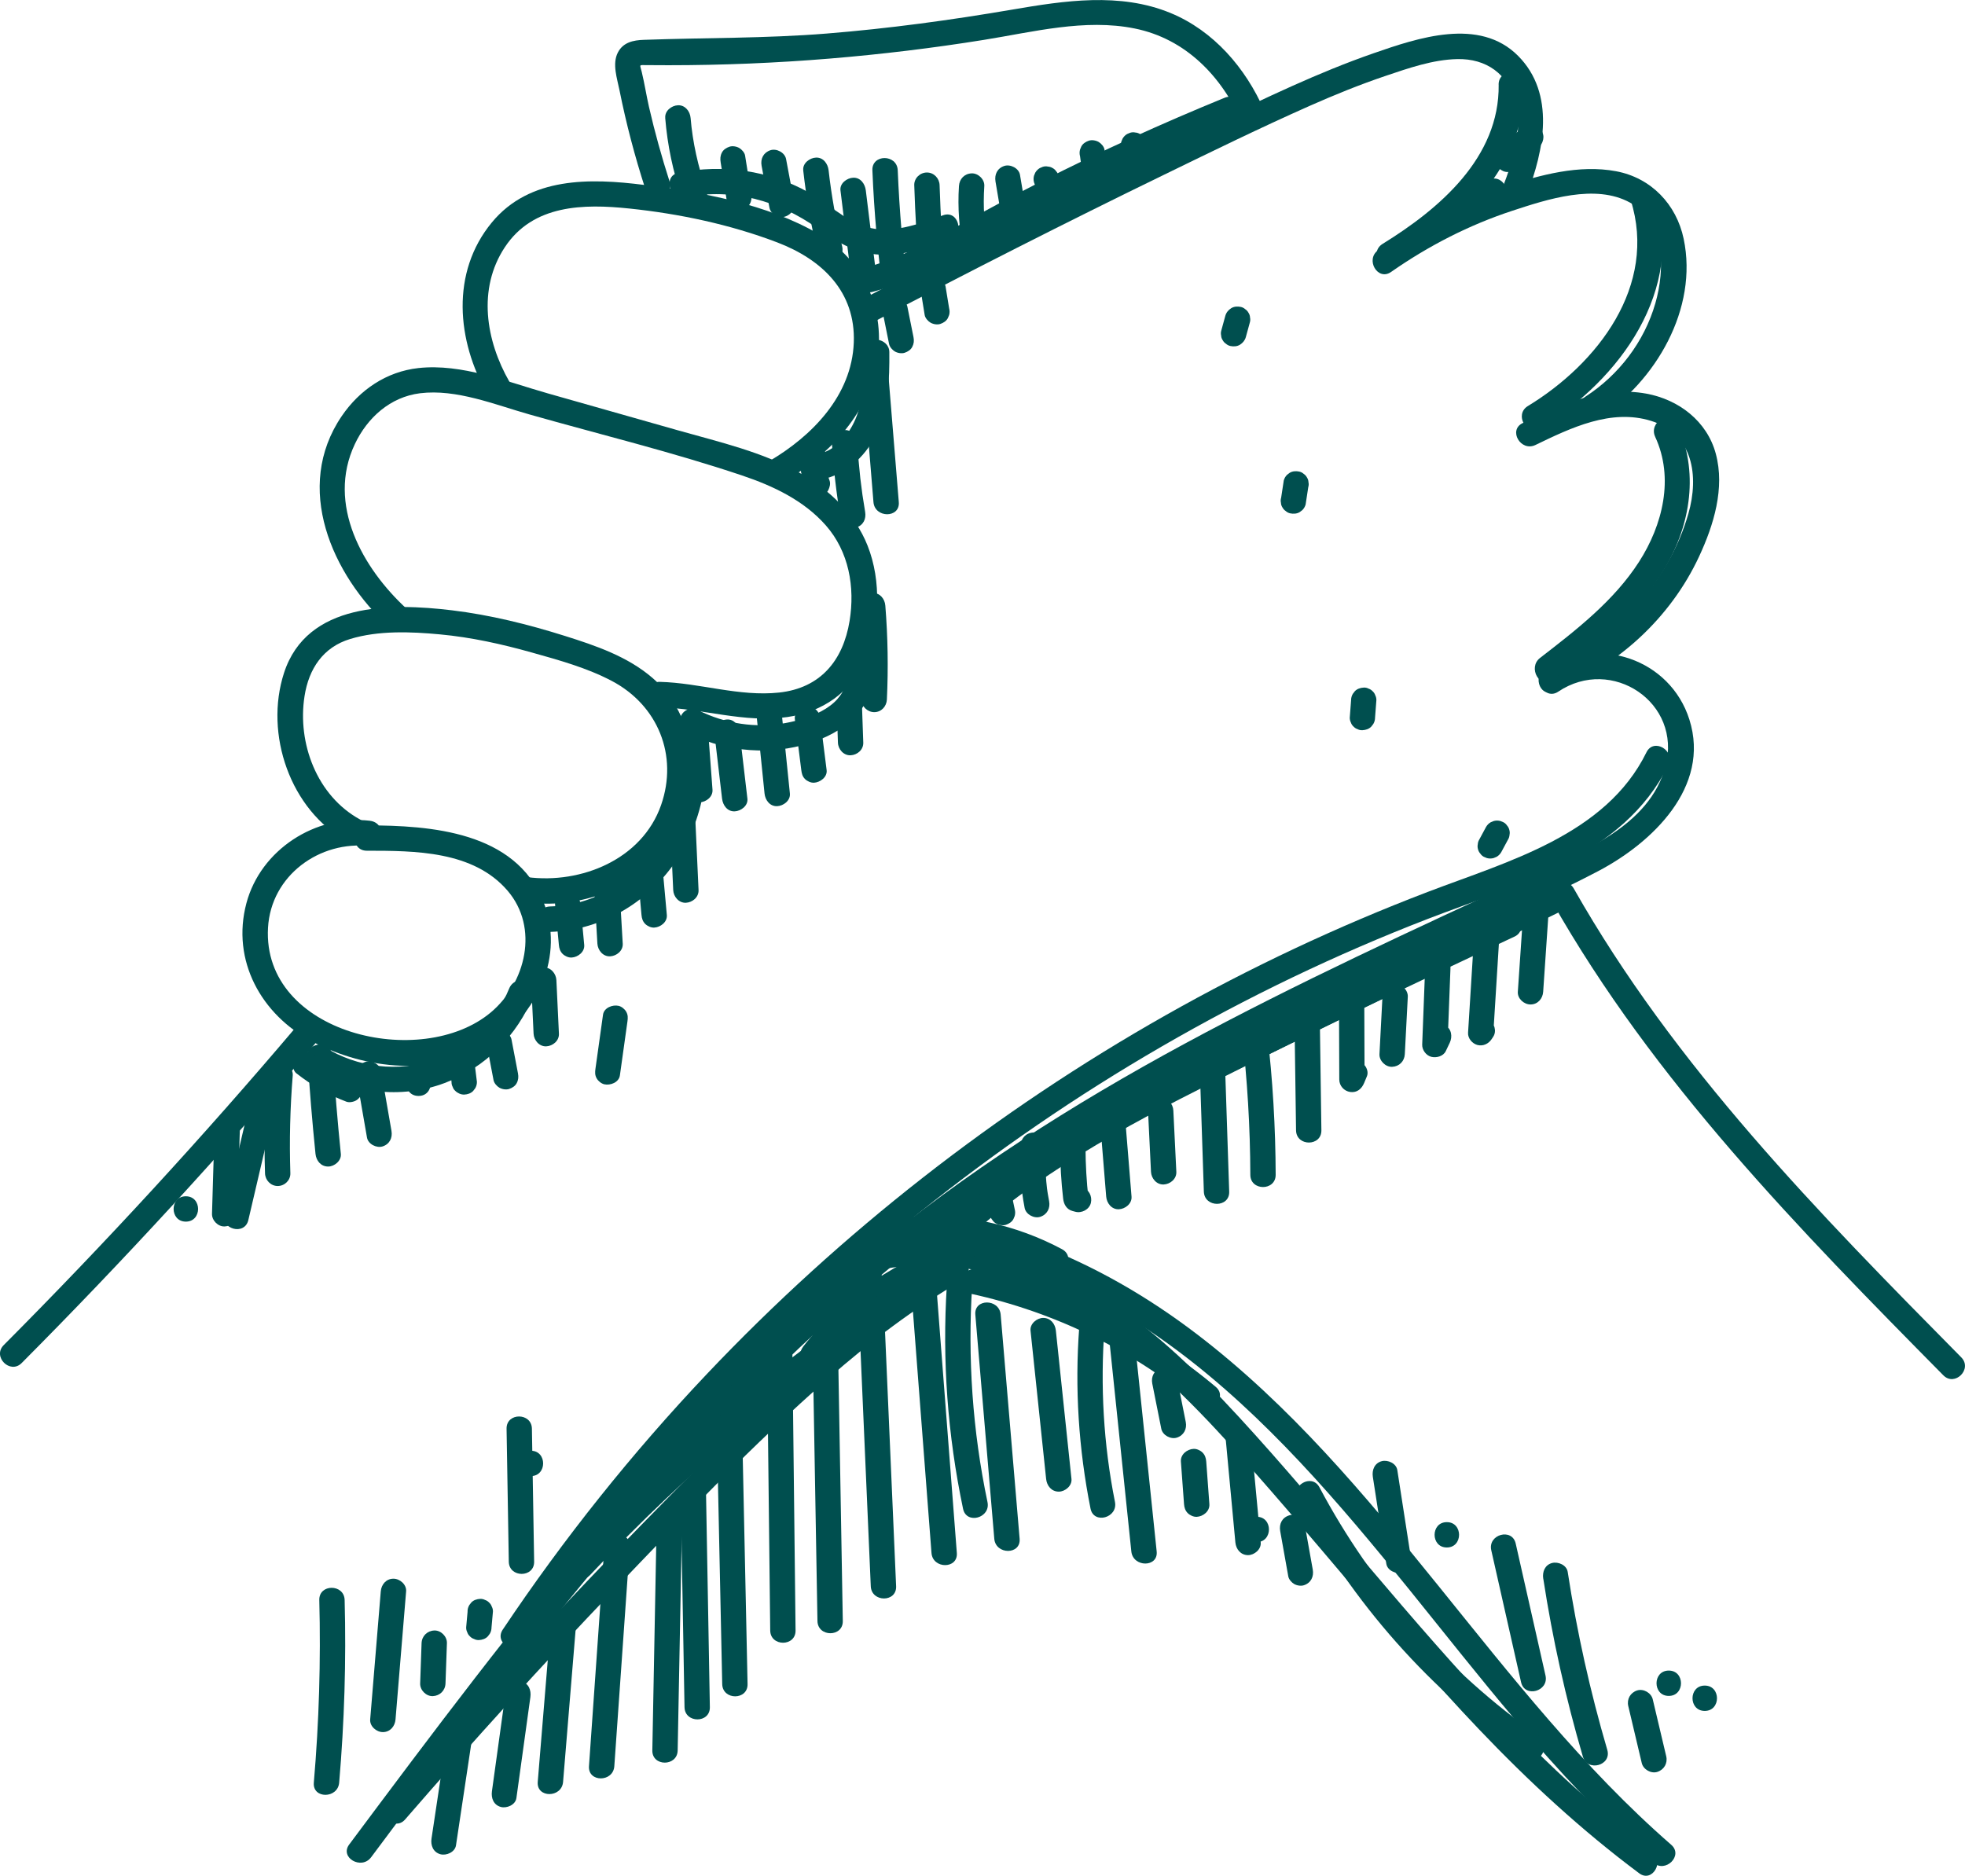 <svg xmlns="http://www.w3.org/2000/svg" xmlns:xlink="http://www.w3.org/1999/xlink" id="Layer_2" viewBox="0 0 387.71 370.14"><defs><clipPath id="clippath"><rect width="387.71" height="370.14" fill="none"></rect></clipPath></defs><g id="Layer_1-2"><g clip-path="url(#clippath)"><path d="M73.23,366.48c30.99-41.49,62.46-83.54,102.73-116.61,20.68-16.98,43.63-30.93,67.3-43.32,11.86-6.21,23.91-12.05,36.02-17.75,11.97-5.64,24.31-10.74,36.03-16.89,10.64-5.58,22.24-16.59,18.02-29.92-3.78-11.95-18.04-16.79-28.39-9.83-2.66,1.79-.16,6.12,2.52,4.32,10.53-7.08,24.47,2.15,21.16,14.71-3.15,11.95-16.69,16.95-26.74,21.6-22.91,10.62-45.9,21.14-68.13,33.16-22.06,11.93-43.27,25.4-62.6,41.43-18.77,15.57-35.72,33.21-51.55,51.73-17.83,20.87-34.29,42.87-50.7,64.86-1.93,2.58,2.41,5.08,4.32,2.52" fill="#004f4f"></path><path d="M306.6,136.47c12.48-4.94,22.98-14.46,28.66-26.69,2.87-6.17,5.11-13.45,3.28-20.25-1.73-6.44-7.33-10.7-13.74-11.86-8.65-1.57-16.76,2.14-24.37,5.82-2.9,1.4-.36,5.71,2.52,4.32,6.99-3.38,14.92-7.21,22.82-4.76,8.31,2.58,9.49,10.88,7.36,18.32-3.9,13.64-14.76,25.1-27.88,30.29-2.96,1.17-1.67,6.01,1.33,4.82" fill="#004f4f"></path><path d="M315.33,82.6c11.36-7.33,19.77-21.68,16.87-35.48-1.43-6.81-6.43-12.04-13.34-13.33-7.26-1.36-14.9.71-21.77,2.97-8.96,2.94-17.43,7.2-25.15,12.59-2.62,1.83-.12,6.16,2.52,4.32,7.38-5.15,15.4-9.28,23.96-12.09,6.86-2.25,16.34-5.38,23.2-1.6,6.97,3.83,6.93,13.19,4.99,19.88-2.19,7.59-7.2,14.15-13.81,18.42-2.69,1.74-.19,6.07,2.52,4.32" fill="#004f4f"></path><path d="M301.25,38.47c3.38-8.75,5.72-19.95-1.71-27.44-7.63-7.69-19.77-3.56-28.53-.52-10.91,3.79-21.34,8.85-31.75,13.82-11.12,5.32-22.19,10.74-33.22,16.26-12.29,6.16-24.5,12.45-36.66,18.86-2.85,1.5-.32,5.82,2.52,4.32,19.13-10.09,38.41-19.87,57.86-29.33,9.47-4.61,18.95-9.25,28.58-13.52,4.95-2.19,9.96-4.23,15.09-5.96,4.51-1.52,9.28-3.19,14.08-3.3,5.74-.13,10.05,2.93,11.52,8.53,1.5,5.73-.56,11.64-2.61,16.95-1.16,3,3.67,4.3,4.82,1.33" fill="#004f4f"></path><path d="M132.12,35.84c-1.56-4.86-2.93-9.77-4.07-14.74-.52-2.29-.88-4.63-1.43-6.91-.37-1.56-.65-1.33,1.02-1.34,1.43,0,2.85.02,4.28.02,10.6,0,21.21-.44,31.78-1.31,10.18-.84,20.33-2.07,30.42-3.69,9.69-1.55,19.94-4.24,29.76-2.25,10.1,2.04,17.2,9.47,21.22,18.65,1.29,2.94,5.6.4,4.32-2.52-3.65-8.33-9.96-15.69-18.5-19.2-9.95-4.09-20.9-2.42-31.17-.66-12.16,2.08-24.36,3.74-36.66,4.73-12.04.97-24.02.81-36.06,1.24-2.09.07-4.07.49-5.11,2.48-1.18,2.25-.14,5.19.32,7.51,1.31,6.54,3.01,12.99,5.06,19.34.98,3.05,5.81,1.75,4.82-1.33" fill="#004f4f"></path><path d="M73.01,161.96c-10.75-1.27-21.58,5.71-24.39,16.26-3.02,11.33,2.94,22.02,12.99,27.31,10.62,5.59,24.31,6.92,34.9.57,9.53-5.72,15.03-17.55,10.66-28.27-5.59-13.73-22.08-14.95-34.8-14.96-3.22,0-3.22,5,0,5,9.49.01,21.02,0,27.78,7.89,6.25,7.3,3.6,18.2-3.29,24-13.73,11.54-45.14,4.28-43.98-16.67.57-10.32,10.19-17.3,20.14-16.12,3.19.38,3.16-4.62,0-5" fill="#004f4f"></path><path d="M104.02,178.07c11.27,1.47,23.66-3.52,29.36-13.68,5.47-9.75,4.01-23.14-4.62-30.6-4.92-4.25-11.22-6.39-17.32-8.31-7.27-2.29-14.69-4.13-22.26-5.05-12.1-1.46-28.61-1.59-33.14,12.35-3.92,12.06,1.22,27.1,12.49,33.25,2.83,1.54,5.35-2.77,2.52-4.32-8.49-4.63-12.43-15.02-10.96-24.36.84-5.36,3.64-9.64,9-11.26,5.6-1.7,11.95-1.45,17.72-.91,6.14.57,12.2,1.91,18.13,3.58,5.32,1.49,10.87,3.02,15.78,5.61,9.08,4.79,13.13,14.69,9.72,24.48-3.74,10.73-15.77,15.62-26.4,14.23-3.18-.42-3.15,4.59,0,5" fill="#004f4f"></path><path d="M130.22,139.58c8.43.21,16.68,3.15,25.15,1.91,6.9-1.01,12.52-4.81,15.29-11.31,2.94-6.89,3.29-15.52.52-22.51-2.47-6.24-7.52-11.02-13.28-14.29-7.39-4.2-15.9-6.13-24.01-8.43-8.6-2.44-17.2-4.88-25.79-7.32-8.12-2.3-16.96-5.94-25.55-5-6.31.7-11.6,4.3-15.13,9.49-9.56,14.06-1.95,31.26,9.33,41.6,2.37,2.17,5.91-1.36,3.54-3.54-8.77-8.04-15.88-20.68-10.28-32.54,2.47-5.23,7-9.31,12.87-10.04,7.19-.88,14.73,2.24,21.54,4.17,13.98,3.97,28.24,7.43,42.01,12.06,6.11,2.05,12.18,4.92,16.51,9.84,4.56,5.19,5.78,12.17,4.69,18.86-1.28,7.83-5.76,13.25-13.9,14.13-7.88.85-15.67-1.91-23.54-2.11-3.22-.08-3.22,4.92,0,5" fill="#004f4f"></path><path d="M154.24,95.34c8.89-5.19,16.94-13.26,18.78-23.77,1.81-10.34-2.38-20.08-11.5-25.4-10.12-5.91-22.98-8.23-34.45-9.68-10.62-1.35-22.56-1.63-30.02,7.4-8.16,9.88-6.93,23.38-.86,33.96,1.6,2.79,5.92.27,4.32-2.52-4.65-8.11-6.33-18.35-.9-26.55,5.57-8.43,15.51-8.58,24.58-7.63,9.86,1.03,19.9,3.15,29.18,6.69,8.85,3.38,15.47,9.72,15.09,19.76-.4,10.44-8.2,18.44-16.74,23.43-2.78,1.62-.26,5.95,2.52,4.32" fill="#004f4f"></path><path d="M174.85,250.32c27.08-4.53,49.76,14.98,66.69,33.5,17.16,18.77,32.7,38.96,50.25,57.39,9.8,10.29,20.24,19.94,31.65,28.45,2.58,1.92,5.08-2.41,2.52-4.32-21.22-15.83-38.68-35.93-55.73-56-8.52-10.04-16.97-20.16-25.89-29.85-8.78-9.54-18.29-18.71-29.54-25.3-12.45-7.31-26.9-11.09-41.28-8.68-3.17.53-1.82,5.35,1.33,4.82" fill="#004f4f"></path><path d="M306.19,177.85c20.08,35.47,48.82,64.75,77.25,93.54,2.27,2.29,5.8-1.24,3.54-3.54-28.14-28.49-56.59-57.42-76.47-92.53-1.59-2.8-5.91-.28-4.32,2.52" fill="#004f4f"></path><path d="M58.54,202.51c-18.42,21.74-37.71,42.73-57.81,62.92-2.27,2.28,1.26,5.82,3.54,3.54,20.1-20.2,39.38-41.19,57.81-62.92,2.07-2.44-1.45-5.99-3.54-3.54" fill="#004f4f"></path><path d="M88.23,342.25c-1.03,6.85-2.06,13.71-3.09,20.56-.2,1.33.33,2.69,1.75,3.08,1.18.32,2.87-.4,3.08-1.75,1.03-6.85,2.06-13.71,3.09-20.56.2-1.33-.33-2.69-1.75-3.08-1.18-.32-2.87.4-3.08,1.75" fill="#004f4f"></path><path d="M99.82,333.54c-.92,6.65-1.84,13.29-2.76,19.94-.18,1.34.32,2.68,1.75,3.08,1.17.32,2.89-.4,3.08-1.75.92-6.65,1.84-13.29,2.76-19.94.18-1.34-.32-2.69-1.75-3.08-1.17-.32-2.89.4-3.08,1.75" fill="#004f4f"></path><path d="M108.64,320.79c-.85,10.28-1.69,20.56-2.54,30.83-.26,3.21,4.74,3.19,5,0,.85-10.28,1.69-20.56,2.54-30.83.26-3.21-4.74-3.19-5,0" fill="#004f4f"></path><path d="M119.25,305.22c-1.01,14.44-2.03,28.87-3.04,43.3-.22,3.21,4.78,3.2,5,0,1.01-14.44,2.03-28.87,3.04-43.3.22-3.21-4.78-3.2-5,0" fill="#004f4f"></path><path d="M129.59,298.99c-.29,15.47-.58,30.94-.88,46.41-.06,3.22,4.94,3.22,5,0,.29-15.47.58-30.94.88-46.41.06-3.22-4.94-3.22-5,0" fill="#004f4f"></path><path d="M141.31,276.26c.4,18.69.79,37.37,1.19,56.06.07,3.21,5.07,3.22,5,0-.4-18.69-.79-37.37-1.19-56.06-.07-3.21-5.07-3.22-5,0" fill="#004f4f"></path><path d="M151.34,266.6c.21,18.38.42,36.76.63,55.14.04,3.22,5.04,3.22,5,0-.21-18.38-.42-36.76-.63-55.14-.04-3.21-5.04-3.22-5,0" fill="#004f4f"></path><path d="M160.21,257.88c.36,20.66.72,41.32,1.08,61.99.06,3.21,5.06,3.22,5,0-.36-20.66-.72-41.32-1.08-61.99-.06-3.21-5.06-3.22-5,0" fill="#004f4f"></path><path d="M169.18,252.59c.88,20.14,1.75,40.28,2.63,60.42.14,3.21,5.14,3.22,5,0-.88-20.14-1.76-40.28-2.63-60.42-.14-3.21-5.14-3.22-5,0" fill="#004f4f"></path><path d="M179.63,252.25c1.39,18.06,2.77,36.13,4.16,54.19.24,3.19,5.25,3.21,5,0-1.39-18.06-2.77-36.13-4.16-54.19-.24-3.19-5.25-3.21-5,0" fill="#004f4f"></path><path d="M192.44,259.41c1.24,14.74,2.49,29.49,3.74,44.23.27,3.18,5.27,3.21,5,0-1.24-14.74-2.49-29.49-3.74-44.23-.27-3.18-5.27-3.21-5,0" fill="#004f4f"></path><path d="M203.33,262.56c1.03,9.76,2.05,19.52,3.08,29.28.14,1.34,1.05,2.5,2.5,2.5,1.24,0,2.64-1.15,2.5-2.5-1.03-9.76-2.05-19.52-3.08-29.28-.14-1.34-1.05-2.5-2.5-2.5-1.24,0-2.64,1.15-2.5,2.5" fill="#004f4f"></path><path d="M218.26,258.48c1.65,15.89,3.31,31.77,4.96,47.66.33,3.17,5.33,3.2,5,0-1.65-15.89-3.31-31.77-4.96-47.66-.33-3.17-5.33-3.2-5,0" fill="#004f4f"></path><path d="M233,288.4c.21,2.8.42,5.61.62,8.41.05.67.24,1.28.73,1.77.43.43,1.15.76,1.77.73,1.27-.06,2.6-1.1,2.5-2.5-.21-2.8-.42-5.61-.62-8.41-.05-.67-.24-1.28-.73-1.77-.43-.43-1.15-.76-1.77-.73-1.27.06-2.6,1.1-2.5,2.5" fill="#004f4f"></path><path d="M247.96,304.3c3.22,0,3.22-5,0-5s-3.22,5,0,5" fill="#004f4f"></path><path d="M187.4,248.27c-16.68,9.68-30.94,22.78-44.59,36.27-14.65,14.46-28.92,29.3-42.83,44.47-7.99,8.72-15.85,17.55-23.59,26.48-2.1,2.42,1.42,5.97,3.54,3.54,13.38-15.45,27.13-30.58,41.25-45.35,13.65-14.29,27.43-28.67,42.29-41.72,8.24-7.23,16.97-13.86,26.46-19.37,2.78-1.61.27-5.94-2.52-4.32" fill="#004f4f"></path><path d="M162.09,269.15c7.3-9.28,17.23-16.19,28.53-19.65,3.07-.94,1.76-5.77-1.33-4.82-12.07,3.7-22.92,11.01-30.74,20.94-.83,1.06-1.03,2.5,0,3.54.87.87,2.7,1.07,3.54,0" fill="#004f4f"></path><path d="M191.54,255.29c16.46,3.59,31.89,11.07,44.8,21.92,2.45,2.06,6-1.46,3.54-3.54-13.57-11.4-29.68-19.42-47-23.21-3.14-.69-4.48,4.13-1.33,4.82" fill="#004f4f"></path><path d="M42.32,223.03c-.17,5.49-.33,10.99-.49,16.48-.04,1.31,1.18,2.56,2.5,2.5,1.39-.06,2.46-1.1,2.5-2.5.16-5.49.33-10.99.49-16.48.04-1.31-1.18-2.56-2.5-2.5-1.39.06-2.46,1.1-2.5,2.5" fill="#004f4f"></path><path d="M52.76,212.21c-.52,6.43-.68,12.87-.47,19.32.04,1.35,1.12,2.5,2.5,2.5s2.54-1.14,2.5-2.5c-.21-6.44-.05-12.89.47-19.32.11-1.35-1.23-2.5-2.5-2.5-1.44,0-2.39,1.15-2.5,2.5" fill="#004f4f"></path><path d="M60.68,208.59c.4,6.38.92,12.75,1.57,19.1.14,1.34,1.05,2.5,2.5,2.5,1.24,0,2.64-1.15,2.5-2.5-.65-6.36-1.17-12.73-1.57-19.1-.08-1.35-1.09-2.5-2.5-2.5-1.29,0-2.58,1.15-2.5,2.5" fill="#004f4f"></path><path d="M70.35,212.62c.68,3.95,1.37,7.9,2.06,11.85.22,1.29,1.88,2.13,3.08,1.75,1.39-.45,1.99-1.69,1.75-3.08-.68-3.95-1.37-7.9-2.06-11.85-.22-1.29-1.88-2.13-3.08-1.75-1.39.45-1.99,1.69-1.75,3.08" fill="#004f4f"></path><path d="M82.58,216.26c3.22,0,3.22-5,0-5s-3.22,5,0,5" fill="#004f4f"></path><path d="M88.58,209.38c.17,1.37.34,2.75.51,4.12-.01.34.06.66.22.96.1.31.27.58.52.8.43.43,1.14.76,1.77.73.65-.03,1.32-.24,1.77-.73.13-.17.26-.34.39-.51.23-.39.34-.81.34-1.26-.17-1.37-.34-2.75-.51-4.12.01-.34-.06-.66-.21-.96-.1-.31-.27-.58-.52-.81-.43-.43-1.14-.76-1.77-.73-.65.03-1.32.24-1.77.73-.13.17-.26.34-.39.51-.23.39-.34.81-.34,1.26" fill="#004f4f"></path><path d="M96.1,206.44c.43,2.23.86,4.46,1.28,6.7.11.59.65,1.2,1.15,1.49.54.31,1.33.45,1.93.25.6-.2,1.19-.57,1.49-1.15.33-.62.38-1.24.25-1.93-.43-2.23-.86-4.46-1.28-6.7-.11-.59-.65-1.2-1.15-1.49-.54-.31-1.33-.45-1.93-.25-.61.2-1.19.57-1.49,1.15-.33.62-.38,1.24-.25,1.93" fill="#004f4f"></path><path d="M104.78,193.41c.17,3.52.33,7.04.5,10.56.06,1.3,1.11,2.56,2.5,2.5,1.3-.06,2.57-1.1,2.5-2.5-.17-3.52-.33-7.04-.5-10.56-.06-1.3-1.11-2.56-2.5-2.5-1.3.06-2.57,1.1-2.5,2.5" fill="#004f4f"></path><path d="M109.52,178.46c.25,2.66.5,5.32.75,7.99.06.68.24,1.27.73,1.77.43.43,1.14.76,1.77.73,1.25-.06,2.63-1.11,2.5-2.5-.25-2.66-.5-5.32-.75-7.99-.06-.68-.24-1.27-.73-1.77-.43-.43-1.14-.76-1.77-.73-1.25.06-2.63,1.11-2.5,2.5" fill="#004f4f"></path><path d="M117.15,173.84c.24,4.12.48,8.24.72,12.37.08,1.3,1.1,2.56,2.5,2.5,1.29-.06,2.58-1.1,2.5-2.5-.24-4.12-.48-8.24-.72-12.37-.08-1.3-1.1-2.56-2.5-2.5-1.29.06-2.58,1.1-2.5,2.5" fill="#004f4f"></path><path d="M125.87,172.81c.23,2.58.47,5.15.7,7.73.06.68.24,1.27.73,1.77.43.43,1.14.76,1.77.73,1.25-.06,2.63-1.1,2.5-2.5-.23-2.58-.47-5.15-.7-7.73-.06-.68-.24-1.27-.73-1.77-.43-.43-1.15-.76-1.77-.73-1.25.06-2.63,1.1-2.5,2.5" fill="#004f4f"></path><path d="M132.09,159.41c.25,5.41.5,10.82.74,16.23.06,1.3,1.11,2.56,2.5,2.5,1.3-.06,2.56-1.1,2.5-2.5-.25-5.41-.5-10.82-.74-16.23-.06-1.3-1.11-2.56-2.5-2.5-1.3.06-2.56,1.1-2.5,2.5" fill="#004f4f"></path><path d="M134.6,142.68c.33,4.38.66,8.76.98,13.14.1,1.3,1.08,2.56,2.5,2.5,1.27-.06,2.61-1.1,2.5-2.5-.33-4.38-.66-8.76-.98-13.14-.1-1.3-1.08-2.56-2.5-2.5-1.27.06-2.6,1.1-2.5,2.5" fill="#004f4f"></path><path d="M140.93,144.47c.51,4.38,1.03,8.76,1.54,13.13.15,1.29,1.04,2.57,2.5,2.5,1.22-.05,2.66-1.11,2.5-2.5-.51-4.38-1.03-8.76-1.54-13.13-.15-1.29-1.04-2.57-2.5-2.5-1.22.05-2.66,1.11-2.5,2.5" fill="#004f4f"></path><path d="M149.3,141.39c.52,5.07,1.03,10.13,1.55,15.19.13,1.3,1.05,2.57,2.5,2.5,1.24-.06,2.64-1.11,2.5-2.5-.51-5.06-1.03-10.13-1.55-15.19-.13-1.3-1.05-2.57-2.5-2.5-1.24.06-2.64,1.11-2.5,2.5" fill="#004f4f"></path><path d="M156.83,141.9c.43,3.35.85,6.7,1.27,10.05.09.69.22,1.26.73,1.77.43.43,1.15.76,1.77.73,1.21-.05,2.68-1.11,2.5-2.5-.43-3.35-.85-6.7-1.27-10.05-.09-.69-.22-1.26-.73-1.77-.43-.43-1.15-.76-1.77-.73-1.21.05-2.68,1.11-2.5,2.5" fill="#004f4f"></path><path d="M165.07,139.07c.09,2.49.17,4.98.26,7.47.04,1.31,1.12,2.56,2.5,2.5,1.32-.06,2.55-1.1,2.5-2.5-.09-2.49-.17-4.98-.26-7.47-.04-1.31-1.12-2.56-2.5-2.5-1.32.06-2.55,1.1-2.5,2.5" fill="#004f4f"></path><path d="M169.68,119.49c.5,6.17.6,12.36.31,18.54-.06,1.35,1.19,2.5,2.5,2.5,1.41,0,2.44-1.15,2.5-2.5.29-6.18.19-12.37-.31-18.54-.11-1.35-1.07-2.5-2.5-2.5-1.27,0-2.61,1.15-2.5,2.5" fill="#004f4f"></path><path d="M157.94,89.95c-.16,2.08.15,4.25.91,6.19.25.63.55,1.14,1.15,1.49.54.31,1.33.45,1.93.25.6-.2,1.19-.57,1.49-1.15.29-.56.49-1.31.25-1.93-.37-.94-.62-1.91-.76-2.91.03.22.06.44.09.66-.11-.87-.13-1.74-.07-2.61.05-.61-.31-1.35-.73-1.77-.43-.43-1.15-.76-1.77-.73-.65.03-1.32.24-1.77.73-.47.51-.68,1.08-.73,1.77" fill="#004f4f"></path><path d="M164.14,87.36c.3,5.02.88,10.02,1.73,14.98.22,1.29,1.88,2.13,3.08,1.75,1.4-.45,1.98-1.69,1.75-3.08-.41-2.4-.69-4.36-.95-6.61-.26-2.34-.46-4.69-.6-7.04-.08-1.3-1.09-2.56-2.5-2.5-1.29.06-2.58,1.1-2.5,2.5" fill="#004f4f"></path><path d="M169.93,69.62c.8,9.82,1.61,19.64,2.41,29.46.26,3.18,5.26,3.21,5,0-.8-9.82-1.61-19.64-2.41-29.46-.26-3.18-5.26-3.21-5,0" fill="#004f4f"></path><path d="M174.21,61.84c.4,2.01.8,4.02,1.21,6.03.12.59.65,1.2,1.15,1.49.54.31,1.33.45,1.93.25.6-.2,1.19-.57,1.49-1.15.33-.62.39-1.24.25-1.93-.4-2.01-.8-4.02-1.21-6.03-.12-.59-.65-1.2-1.15-1.49-.54-.31-1.33-.45-1.93-.25-.6.2-1.19.57-1.49,1.15-.33.62-.39,1.24-.25,1.93" fill="#004f4f"></path><path d="M181.75,57.88c.23,1.43.47,2.87.7,4.3.1.58.66,1.21,1.15,1.49.54.31,1.33.45,1.93.25.61-.2,1.19-.57,1.49-1.15l.25-.6c.12-.44.12-.89,0-1.33-.23-1.43-.47-2.87-.7-4.3-.1-.58-.66-1.21-1.15-1.49-.54-.31-1.33-.45-1.93-.25-.6.2-1.19.57-1.49,1.15l-.25.6c-.12.44-.12.89,0,1.33" fill="#004f4f"></path><path d="M131.25,23.27c.44,5.36,1.52,10.65,3.33,15.72.44,1.23,1.73,2.18,3.08,1.75,1.21-.39,2.22-1.76,1.75-3.08-1.68-4.72-2.76-9.66-3.15-14.39-.11-1.3-1.07-2.56-2.5-2.5-1.26.06-2.62,1.1-2.5,2.5" fill="#004f4f"></path><path d="M142.19,32.03c.4,2.53.8,5.05,1.21,7.58.09.58.67,1.21,1.15,1.49.54.31,1.33.45,1.93.25.6-.2,1.19-.57,1.49-1.15.33-.63.36-1.23.25-1.93-.4-2.53-.8-5.05-1.21-7.58-.09-.58-.67-1.21-1.15-1.49-.54-.31-1.33-.45-1.93-.25-.6.2-1.19.57-1.49,1.15-.33.63-.36,1.23-.25,1.93" fill="#004f4f"></path><path d="M150.27,32.72c.52,2.76,1.03,5.51,1.55,8.27.24,1.29,1.86,2.14,3.08,1.75,1.38-.45,2-1.69,1.75-3.08-.52-2.76-1.03-5.51-1.55-8.27-.24-1.29-1.87-2.14-3.08-1.75-1.38.45-2.01,1.69-1.75,3.08" fill="#004f4f"></path><path d="M158.48,33.6c.62,5.51,1.56,10.98,2.86,16.38.31,1.27,1.82,2.15,3.08,1.75,1.32-.43,2.07-1.71,1.75-3.08-1.21-4.98-2.13-10.11-2.68-15.05-.15-1.3-1.05-2.57-2.5-2.5-1.23.05-2.66,1.11-2.5,2.5" fill="#004f4f"></path><path d="M165.83,37.57c.68,5.51,1.36,11.03,2.04,16.54.16,1.29,1.04,2.57,2.5,2.5,1.22-.05,2.67-1.11,2.5-2.5-.68-5.51-1.36-11.03-2.04-16.54-.16-1.29-1.04-2.57-2.5-2.5-1.22.05-2.67,1.11-2.5,2.5" fill="#004f4f"></path><path d="M172.13,33.6c.34,8.42,1.11,16.81,2.23,25.16.18,1.34,1.9,2.07,3.08,1.75,1.45-.4,1.93-1.73,1.75-3.08-1.07-7.9-1.73-15.86-2.06-23.83-.13-3.21-5.13-3.22-5,0" fill="#004f4f"></path><path d="M180.39,36.53c.19,5.95.54,11.89,1.05,17.82.18,2.13,2.61,3.33,4.27,1.77.15-.14.29-.28.44-.41.99-.92.93-2.6,0-3.54-.98-.98-2.55-.92-3.54,0-.15.14-.29.28-.44.42,1.42.59,2.85,1.18,4.27,1.77-.51-5.93-.86-11.87-1.05-17.82-.04-1.35-1.12-2.5-2.5-2.5s-2.54,1.14-2.5,2.5" fill="#004f4f"></path><path d="M189.21,36.71c-.28,4.28.05,8.58.89,12.78.26,1.28,1.85,2.14,3.08,1.75,1.36-.44,2.02-1.7,1.75-3.08-.1-.5-.19-1-.28-1.5-.04-.27-.09-.54-.13-.81-.02-.11-.1-.79-.04-.26-.12-.97-.22-1.94-.28-2.91-.13-1.99-.12-3.98.01-5.97.09-1.31-1.21-2.56-2.5-2.5-1.43.06-2.41,1.1-2.5,2.5" fill="#004f4f"></path><path d="M196.42,35.82c.56,3.33,1.13,6.67,1.69,10,.22,1.29,1.88,2.13,3.08,1.75,1.4-.45,1.98-1.69,1.75-3.08-.56-3.33-1.13-6.67-1.69-10-.22-1.29-1.88-2.13-3.08-1.75-1.4.45-1.98,1.69-1.75,3.08" fill="#004f4f"></path><path d="M204.02,35.99c.17.46.35.92.52,1.38.08.33.23.61.45.85.18.27.41.49.7.64.29.18.6.28.93.3.33.07.66.06,1-.04.2-.08.4-.17.6-.25.38-.22.67-.52.9-.9l.25-.6c.12-.44.12-.89,0-1.33-.17-.46-.35-.92-.52-1.38-.08-.33-.23-.61-.45-.85-.18-.27-.41-.49-.7-.64-.29-.18-.6-.28-.93-.3-.33-.08-.66-.06-1,.04-.2.08-.4.17-.6.25-.38.22-.67.52-.9.9l-.25.6c-.12.44-.12.89,0,1.33" fill="#004f4f"></path><path d="M213.1,30.83c.28,2.01.55,4.02.83,6.04.08.57.68,1.22,1.15,1.49.54.31,1.33.45,1.93.25.6-.2,1.19-.57,1.49-1.15.08-.2.17-.4.25-.6.12-.44.12-.89,0-1.33-.28-2.01-.55-4.02-.83-6.03-.08-.57-.68-1.22-1.15-1.49-.54-.31-1.33-.45-1.93-.25-.6.2-1.19.57-1.49,1.15l-.25.6c-.12.44-.12.89,0,1.33" fill="#004f4f"></path><path d="M221.25,29.27c.17.75.35,1.49.52,2.24.08.33.23.61.45.85.18.27.41.49.7.64.29.18.6.28.93.3.33.08.66.06,1-.04.2-.08.4-.17.6-.25.38-.22.67-.52.9-.9l.25-.6c.12-.44.12-.89,0-1.33-.17-.75-.35-1.49-.52-2.24-.08-.33-.23-.61-.45-.85-.18-.27-.41-.49-.7-.64-.29-.18-.6-.28-.93-.3-.33-.08-.66-.06-1,.04-.2.08-.4.17-.6.25-.38.22-.67.52-.9.9l-.25.6c-.12.44-.12.89,0,1.33" fill="#004f4f"></path><path d="M172.17,57.59c12.07-3.18,22.79-10.79,33.8-16.45,12.08-6.21,24.42-11.89,36.99-17.03,2.94-1.2,1.65-6.04-1.33-4.82-12.24,5.01-24.29,10.47-36.08,16.46-5.76,2.92-11.44,5.97-17.08,9.12-5.66,3.15-11.32,6.24-17.63,7.9-3.11.82-1.79,5.64,1.33,4.82" fill="#004f4f"></path><path d="M135.24,38.91c9.36-1.84,18.33.67,26.01,6.1,3.56,2.51,7.09,4.77,11.54,5.18,5.03.47,9.95-1.2,14.61-2.89,3-1.09,1.71-5.92-1.33-4.82-4.79,1.73-10.28,3.86-15.38,2.23-4.16-1.33-7.4-4.68-11.17-6.77-7.81-4.34-16.89-5.58-25.62-3.86-3.15.62-1.82,5.44,1.33,4.82" fill="#004f4f"></path><path d="M201.38,225.97c-.29,4.15,0,8.31.79,12.39.25,1.29,1.86,2.14,3.08,1.75,1.37-.45,2.01-1.7,1.75-3.08-.09-.48-.18-.96-.26-1.45-.04-.26-.08-.52-.12-.78.07.45,0-.07-.03-.23-.11-.94-.2-1.88-.25-2.82-.11-1.92-.09-3.85.04-5.77.09-1.31-1.21-2.56-2.5-2.5-1.43.06-2.4,1.1-2.5,2.5" fill="#004f4f"></path><path d="M209.18,226.36c0,3.41.2,6.81.59,10.19.13,1.11.69,2.1,1.83,2.41.19.05.38.1.56.15,1.26.34,2.77-.43,3.08-1.75.3-1.32-.4-2.71-1.75-3.08-.19-.05-.38-.1-.56-.15.61.8,1.22,1.61,1.84,2.41-.39-3.38-.58-6.79-.59-10.19,0-1.31-1.15-2.56-2.5-2.5-1.35.06-2.5,1.1-2.5,2.5" fill="#004f4f"></path><path d="M217.13,222.26c.38,4.62.76,9.24,1.13,13.86.11,1.3,1.07,2.56,2.5,2.5,1.26-.06,2.61-1.1,2.5-2.5-.38-4.62-.75-9.24-1.13-13.86-.11-1.3-1.07-2.56-2.5-2.5-1.26.06-2.61,1.1-2.5,2.5" fill="#004f4f"></path><path d="M226.51,219.13c.2,4.03.39,8.07.59,12.1.06,1.3,1.1,2.56,2.5,2.5,1.3-.06,2.57-1.1,2.5-2.5-.2-4.03-.39-8.07-.59-12.1-.06-1.3-1.1-2.56-2.5-2.5-1.3.06-2.57,1.1-2.5,2.5" fill="#004f4f"></path><path d="M236.58,206.45c.32,9.56.63,19.12.95,28.69.11,3.21,5.11,3.22,5,0-.32-9.56-.63-19.12-.95-28.69-.11-3.21-5.11-3.22-5,0" fill="#004f4f"></path><path d="M245.02,203.72c1.09,9.33,1.65,18.71,1.68,28.1,0,3.22,5.01,3.22,5,0-.03-9.39-.58-18.77-1.68-28.1-.16-1.34-1.04-2.5-2.5-2.5-1.23,0-2.66,1.15-2.5,2.5" fill="#004f4f"></path><path d="M255.37,198.25c.12,8.26.23,16.52.35,24.79.04,3.22,5.05,3.22,5,0-.12-8.26-.23-16.52-.35-24.79-.05-3.21-5.05-3.22-5,0" fill="#004f4f"></path><path d="M264.19,196.3c.02,5.57.04,11.15.06,16.72,0,1.25.95,2.29,2.17,2.46,1.33.18,2.25-.62,2.74-1.79.18-.43.36-.86.54-1.3.51-1.21-.55-2.8-1.75-3.08-1.46-.33-2.53.45-3.08,1.75-.18.43-.36.86-.54,1.3,1.64.22,3.27.44,4.91.67-.02-5.57-.04-11.15-.06-16.72,0-1.31-1.15-2.56-2.5-2.5-1.35.06-2.51,1.1-2.5,2.5" fill="#004f4f"></path><path d="M272.77,196.69c-.2,3.77-.39,7.55-.59,11.32-.07,1.31,1.2,2.56,2.5,2.5,1.41-.06,2.43-1.1,2.5-2.5.2-3.77.39-7.55.59-11.32.07-1.31-1.2-2.56-2.5-2.5-1.41.06-2.43,1.1-2.5,2.5" fill="#004f4f"></path><path d="M281.19,191.03c-.2,5.04-.39,10.07-.58,15.11-.04,1.05.8,2.18,1.84,2.41,1.02.23,2.34-.13,2.82-1.15.26-.55.52-1.09.78-1.64.56-1.18.37-2.75-.9-3.42-1.11-.59-2.82-.37-3.42.9-.26.55-.52,1.09-.78,1.64,1.55.42,3.11.84,4.66,1.26.2-5.04.39-10.07.58-15.11.05-1.31-1.19-2.56-2.5-2.5-1.4.06-2.45,1.1-2.5,2.5" fill="#004f4f"></path><path d="M290.77,185.95c-.37,5.95-.74,11.89-1.11,17.84-.07,1.09.82,2.13,1.83,2.41,1.11.3,2.21-.22,2.82-1.15.1-.16.21-.31.31-.47.75-1.12.22-2.77-.9-3.42-1.22-.72-2.67-.23-3.42.9-.1.16-.21.31-.31.47,1.55.42,3.11.84,4.66,1.26.37-5.95.74-11.89,1.11-17.84.08-1.35-1.21-2.5-2.5-2.5-1.42,0-2.42,1.15-2.5,2.5" fill="#004f4f"></path><path d="M300.9,174.83c-.47,6.96-.95,13.92-1.42,20.88-.09,1.35,1.22,2.5,2.5,2.5,1.43,0,2.41-1.15,2.5-2.5.47-6.96.95-13.92,1.42-20.88.09-1.35-1.21-2.5-2.5-2.5-1.43,0-2.41,1.15-2.5,2.5" fill="#004f4f"></path><path d="M305.88,175.3c-17.82,8.73-35.64,17.46-53.47,26.19-17.2,8.42-34.68,16.49-50.89,26.75-2.71,1.72-.21,6.05,2.52,4.32,16.21-10.26,33.69-18.33,50.89-26.75,17.82-8.73,35.64-17.46,53.47-26.19,2.89-1.42.36-5.73-2.52-4.32" fill="#004f4f"></path><path d="M204.3,226.5c-4.03,2.94-8.06,5.87-12.09,8.81-1.05.77-1.68,2.21-.9,3.42.67,1.04,2.29,1.72,3.42.9,4.03-2.94,8.06-5.87,12.09-8.81,1.05-.77,1.68-2.21.9-3.42-.67-1.04-2.29-1.72-3.42-.9" fill="#004f4f"></path><path d="M194.67,236.52c.24,1.14.48,2.28.72,3.42.08.32.23.61.45.85.18.27.41.49.7.64.29.18.6.28.93.3.33.07.66.06,1-.04.6-.2,1.19-.57,1.49-1.15.08-.2.17-.4.25-.6.12-.44.12-.89,0-1.33-.24-1.14-.48-2.28-.72-3.42-.08-.32-.23-.61-.45-.85-.18-.27-.41-.49-.7-.64-.29-.18-.6-.28-.93-.3-.33-.08-.66-.06-1,.04-.6.2-1.19.57-1.49,1.15l-.25.6c-.12.44-.12.89,0,1.33" fill="#004f4f"></path><path d="M270.87,291.41c.89,5.72,1.77,11.44,2.66,17.16.21,1.34,1.88,2.07,3.08,1.75,1.42-.39,1.95-1.74,1.75-3.08-.89-5.72-1.77-11.44-2.66-17.16-.21-1.33-1.88-2.07-3.08-1.75-1.42.39-1.95,1.74-1.75,3.08" fill="#004f4f"></path><path d="M285.47,305.36c3.22,0,3.22-5,0-5s-3.22,5,0,5" fill="#004f4f"></path><path d="M294.24,305.91c1.96,8.68,3.92,17.36,5.88,26.04.71,3.14,5.53,1.81,4.82-1.33-1.96-8.68-3.92-17.36-5.88-26.04-.71-3.14-5.53-1.81-4.82,1.33" fill="#004f4f"></path><path d="M304.5,311.5c1.82,11.87,4.43,23.6,7.81,35.12.9,3.08,5.73,1.77,4.82-1.33-3.38-11.52-5.99-23.25-7.81-35.12-.21-1.34-1.88-2.06-3.08-1.75-1.43.38-1.95,1.75-1.75,3.08" fill="#004f4f"></path><path d="M321.27,336.65c.89,3.75,1.77,7.49,2.66,11.24.3,1.27,1.82,2.15,3.08,1.75,1.33-.43,2.07-1.71,1.75-3.08-.89-3.75-1.78-7.5-2.66-11.24-.3-1.27-1.82-2.15-3.08-1.75-1.33.43-2.07,1.71-1.75,3.08" fill="#004f4f"></path><path d="M336.36,337.61c3.22,0,3.22-5,0-5s-3.22,5,0,5" fill="#004f4f"></path><path d="M329.26,334.65c3.22,0,3.22-5,0-5s-3.22,5,0,5" fill="#004f4f"></path><path d="M203.16,250.26c42.26,16.02,67.82,56.05,95.77,89.07,8.47,10,17.39,19.62,27.28,28.24,2.42,2.1,5.97-1.42,3.54-3.54-34.74-30.28-56.75-72.62-93.59-100.76-9.69-7.4-20.24-13.5-31.65-17.83-3.01-1.14-4.31,3.69-1.33,4.82" fill="#004f4f"></path><path d="M209.55,246.5c-9.04-4.83-19.32-7.1-29.55-6.38-3.18.22-3.25,4.93,0,5,8.51.18,16.94,2.09,24.67,5.67,1.22.57,2.69.35,3.42-.9.63-1.08.33-2.85-.9-3.42-8.55-3.97-17.76-6.15-27.2-6.35v5c9.37-.65,18.73,1.27,27.03,5.7,2.84,1.51,5.37-2.8,2.52-4.32" fill="#004f4f"></path><path d="M256.03,296.02c10.75,20.27,26.26,37.7,45.05,50.84,2.64,1.85,5.14-2.48,2.52-4.32-18.09-12.66-32.92-29.56-43.26-49.05-1.51-2.84-5.83-.32-4.32,2.52" fill="#004f4f"></path><path d="M326.97,363.13c-.89-.59-1.77-1.18-2.66-1.78-.29-.18-.6-.28-.93-.3-.33-.07-.66-.06-1,.04-.33.08-.61.23-.85.45-.27.18-.49.41-.64.7-.31.58-.46,1.28-.25,1.93.08.2.17.4.25.6.22.38.52.67.9.9.89.59,1.77,1.18,2.66,1.78.29.18.6.28.93.3.33.08.66.06,1-.04.32-.08.61-.23.85-.45.27-.18.49-.41.64-.7.31-.58.46-1.28.25-1.93-.08-.2-.17-.4-.25-.6-.22-.38-.52-.67-.9-.9" fill="#004f4f"></path><path d="M63,315.73c.31,12.03-.05,24.06-1.08,36.04-.28,3.21,4.72,3.19,5,0,1.03-11.99,1.4-24.02,1.08-36.04-.08-3.21-5.08-3.22-5,0" fill="#004f4f"></path><path d="M75.13,314.02c-.7,8.42-1.39,16.85-2.09,25.27-.11,1.35,1.23,2.5,2.5,2.5,1.44,0,2.39-1.15,2.5-2.5.7-8.42,1.39-16.85,2.09-25.27.11-1.35-1.23-2.5-2.5-2.5-1.44,0-2.39,1.15-2.5,2.5" fill="#004f4f"></path><path d="M83.18,324.24c-.09,2.65-.19,5.3-.28,7.95-.05,1.31,1.18,2.56,2.5,2.5,1.39-.06,2.45-1.1,2.5-2.5.09-2.65.19-5.3.28-7.95.05-1.31-1.18-2.56-2.5-2.5-1.39.06-2.45,1.1-2.5,2.5" fill="#004f4f"></path><path d="M92.26,318c-.1,1.04-.19,2.08-.28,3.12-.01.34.06.67.21.96.1.31.27.58.52.81.23.24.5.42.81.52.3.16.62.23.96.22.65-.03,1.32-.24,1.77-.73.13-.17.26-.34.39-.51.23-.39.34-.81.34-1.26.09-1.04.19-2.08.28-3.12.01-.34-.06-.67-.22-.96-.1-.31-.27-.58-.52-.81-.23-.24-.49-.42-.81-.52-.3-.16-.62-.23-.96-.22-.65.03-1.32.24-1.77.73-.13.17-.26.34-.39.51-.23.39-.34.81-.34,1.26" fill="#004f4f"></path><path d="M241.77,62.31c-.26.96-.52,1.92-.79,2.88-.1.33-.12.67-.04,1,.01.33.11.64.3.93.16.29.37.53.64.7.24.22.52.37.85.45.64.14,1.36.11,1.93-.25.55-.35.97-.85,1.15-1.49.26-.96.52-1.92.79-2.88.1-.33.12-.66.04-1-.01-.33-.11-.64-.3-.93-.16-.29-.37-.53-.64-.7-.24-.22-.52-.37-.85-.45-.64-.14-1.36-.11-1.93.25-.55.35-.97.85-1.15,1.49" fill="#004f4f"></path><path d="M253.3,94.8c-.18,1.14-.35,2.27-.52,3.41-.1.33-.12.66-.04,1,.01.33.11.64.3.93.16.29.37.52.64.7.24.22.53.37.85.45.64.14,1.36.11,1.93-.25.17-.13.34-.26.51-.39.31-.31.52-.68.64-1.1.17-1.14.35-2.27.52-3.41.1-.33.12-.66.04-1-.01-.33-.11-.64-.3-.93-.16-.29-.37-.53-.64-.7-.24-.22-.52-.37-.85-.45-.64-.14-1.36-.11-1.93.25-.17.13-.34.26-.51.39-.31.31-.52.68-.64,1.1" fill="#004f4f"></path><path d="M266.58,138.18c-.09,1.14-.17,2.27-.26,3.41-.01.34.06.67.21.96.1.31.27.58.52.81.23.24.49.42.8.52.3.16.62.23.96.21.65-.03,1.32-.24,1.77-.73.13-.17.26-.34.39-.51.23-.39.34-.81.34-1.26.09-1.14.17-2.27.26-3.41.01-.34-.06-.66-.21-.96-.1-.31-.27-.58-.52-.81-.23-.24-.49-.42-.8-.52-.3-.16-.62-.23-.96-.21-.65.03-1.32.24-1.77.73-.13.17-.26.34-.39.51-.23.39-.34.81-.34,1.26" fill="#004f4f"></path><path d="M326.58,86.2c3.78,8.14,1.47,17.41-3.18,24.65-4.95,7.71-12.37,13.44-19.53,18.97-2.51,1.94-.02,6.28,2.52,4.32,8.28-6.39,16.77-12.97,22.16-22.12,5.09-8.63,6.66-19.08,2.35-28.35-1.35-2.92-5.66-.38-4.32,2.52" fill="#004f4f"></path><path d="M321.75,39.47c5.34,16.92-6.53,32.29-20.3,40.66.84,1.44,1.68,2.88,2.52,4.32.42-.26.84-.52,1.26-.78,2.74-1.68.23-6.01-2.52-4.32-.42.26-.84.52-1.26.78-2.74,1.68-.24,6,2.52,4.32,15.64-9.52,28.62-27.22,22.6-46.31-.96-3.06-5.79-1.75-4.82,1.33" fill="#004f4f"></path><path d="M295.7,16.71c.18,14.4-11.68,24.49-22.91,31.42-2.73,1.69-.24,5.99,2.52,4.32,6.93-4.18,13.86-8.36,20.79-12.53,2.75-1.66.24-5.98-2.52-4.32-6.93,4.18-13.86,8.36-20.79,12.53.84,1.44,1.68,2.88,2.52,4.32,12.76-7.88,25.58-19.47,25.38-35.73-.04-3.21-5.04-3.22-5,0" fill="#004f4f"></path><path d="M299.29,33.21c1.4-1.57,2.9-3.03,4.51-4.39.47-.39.73-1.18.73-1.77s-.27-1.35-.73-1.77c-.48-.44-1.1-.76-1.77-.73-.22.03-.44.06-.67.09-.42.12-.79.33-1.1.64-1.6,1.35-3.11,2.82-4.51,4.39-.44.5-.73,1.09-.73,1.77,0,.61.27,1.35.73,1.77.48.44,1.1.76,1.77.73.64-.03,1.33-.24,1.77-.73" fill="#004f4f"></path><path d="M293.22,163.16c-.45.83-.89,1.66-1.34,2.49-.18.29-.28.6-.3.93-.07.33-.06.66.04,1,.08.32.23.61.45.85.18.27.41.49.7.64.2.08.4.17.6.25.44.12.89.12,1.33,0,.2-.08.4-.17.6-.25.38-.22.67-.52.9-.9.45-.83.89-1.66,1.34-2.49.18-.29.28-.6.3-.93.07-.33.06-.66-.04-1-.08-.32-.23-.61-.45-.85-.18-.27-.41-.49-.7-.64-.2-.08-.4-.17-.6-.25-.44-.12-.89-.12-1.33,0-.2.08-.4.17-.6.25-.38.22-.67.52-.9.9" fill="#004f4f"></path><path d="M324.86,148.45c-8.01,16.33-27.42,21.54-43.1,27.53-17.82,6.8-35.14,14.95-51.74,24.34-33.44,18.92-64.08,42.88-90.51,70.77-14.83,15.65-28.32,32.56-40.31,50.47-1.79,2.68,2.53,5.19,4.32,2.52,21.43-32.02,47.81-60.62,77.83-84.76,30.2-24.28,64.2-44.02,100.35-57.99,17.28-6.67,38.62-12.3,47.48-30.36,1.41-2.88-2.9-5.42-4.32-2.52" fill="#004f4f"></path><path d="M296.29,180.5c-20.32,9.46-40.52,19.18-60.53,29.26-17.73,8.94-35.29,18.62-49.82,32.34-2.35,2.21,1.2,5.74,3.54,3.54,14.49-13.68,32.12-23.17,49.79-32.05,19.7-9.9,39.56-19.47,59.55-28.77,2.91-1.36.38-5.67-2.52-4.32" fill="#004f4f"></path><path d="M178.69,251.97c-24.02,15.74-46.12,34.27-65.75,55.23-2.2,2.35,1.33,5.89,3.54,3.54,19.35-20.65,41.07-38.94,64.74-54.45,2.68-1.76.18-6.09-2.52-4.32" fill="#004f4f"></path><path d="M186.82,253.61c-.95,14.79.16,29.62,3.2,44.12.66,3.15,5.48,1.82,4.82-1.33-2.95-14.07-3.94-28.44-3.02-42.79.21-3.21-4.79-3.2-5,0" fill="#004f4f"></path><path d="M212.94,261.93c-.9,11.97-.12,23.99,2.23,35.76.63,3.15,5.45,1.82,4.82-1.33-2.26-11.33-2.92-22.9-2.06-34.43.24-3.21-4.76-3.19-5,0" fill="#004f4f"></path><path d="M227.35,273.01c.59,2.97,1.19,5.95,1.78,8.92.26,1.28,1.85,2.14,3.08,1.75,1.36-.44,2.02-1.7,1.75-3.08-.6-2.97-1.19-5.95-1.78-8.92-.26-1.28-1.86-2.14-3.08-1.75-1.36.44-2.02,1.7-1.75,3.08" fill="#004f4f"></path><path d="M134.31,294.94c.25,13.98.5,27.95.75,41.93.06,3.21,5.06,3.22,5,0-.25-13.98-.5-27.95-.75-41.93-.06-3.21-5.06-3.22-5,0" fill="#004f4f"></path><path d="M241.8,283.52c.65,6.95,1.3,13.9,1.95,20.85.13,1.34,1.06,2.5,2.5,2.5,1.25,0,2.63-1.15,2.5-2.5-.65-6.95-1.3-13.9-1.95-20.85-.13-1.34-1.06-2.5-2.5-2.5-1.26,0-2.63,1.15-2.5,2.5" fill="#004f4f"></path><path d="M252.59,302.11c.53,2.99,1.07,5.97,1.6,8.96.1.58.65,1.2,1.15,1.49.54.31,1.33.45,1.93.25,1.39-.45,1.99-1.69,1.75-3.08-.53-2.99-1.07-5.97-1.6-8.96-.1-.58-.65-1.21-1.15-1.49-.54-.31-1.33-.45-1.93-.25-1.39.45-1.99,1.69-1.75,3.08" fill="#004f4f"></path><path d="M61.51,210.94c7.72,4.77,17.64,6,26.19,2.78,8.09-3.05,14.34-9.35,17.58-17.32,1.21-2.98-3.62-4.28-4.82-1.33-2.61,6.41-8.12,11.74-14.66,14.04-7.25,2.55-15.26,1.54-21.77-2.48-2.75-1.7-5.26,2.63-2.52,4.32" fill="#004f4f"></path><path d="M108.54,183.89c9.49-.29,18.23-5.12,23.9-12.68,6.34-8.46,8.02-19.26,6.5-29.53-1.22.94-2.45,1.88-3.67,2.82,7.13,3.55,15.25,4.59,23,2.57,6.76-1.76,14.02-6.19,13.78-14.05-.1-3.21-5.1-3.22-5,0,.19,6.18-7.07,8.75-12.08,9.66-5.83,1.07-11.89.12-17.18-2.51-2.09-1.04-3.99.66-3.67,2.82,2.45,16.53-7.26,35.32-25.59,35.88-3.21.1-3.22,5.1,0,5" fill="#004f4f"></path><path d="M163.05,94.39c4.5-1.27,8.07-4.8,9.98-9.01,2.28-5,2.49-10.51,2.44-15.92-.03-2.72-4.36-3.51-4.91-.66-.24,1.22-.47,2.45-.7,3.67-.25,1.33.37,2.7,1.75,3.08,1.22.34,2.82-.41,3.08-1.75.23-1.23.47-2.45.7-3.67-1.64-.22-3.27-.44-4.91-.67.04,4.42.06,9.1-1.69,13.24-1.32,3.12-3.75,5.93-7.07,6.86-3.09.87-1.78,5.7,1.33,4.82" fill="#004f4f"></path><path d="M118.98,200.23c-.5,3.55-.99,7.1-1.49,10.65-.1.7-.12,1.29.25,1.93.3.52.9,1.01,1.49,1.15,1.18.27,2.88-.36,3.08-1.75.5-3.55.99-7.1,1.49-10.65.1-.7.12-1.29-.25-1.93-.3-.52-.9-1.01-1.49-1.15-1.18-.27-2.88.36-3.08,1.75" fill="#004f4f"></path><path d="M99.95,281.92c.14,8.75.29,17.5.44,26.24.05,3.21,5.05,3.22,5,0-.14-8.75-.29-17.49-.44-26.24-.05-3.21-5.05-3.22-5,0" fill="#004f4f"></path><path d="M104.75,291.27c3.22,0,3.22-5,0-5s-3.22,5,0,5" fill="#004f4f"></path><path d="M49.7,215.8c-1.84,7.88-3.68,15.75-5.52,23.62-.73,3.13,4.09,4.47,4.82,1.33,1.84-7.88,3.68-15.75,5.52-23.62.73-3.13-4.09-4.47-4.82-1.33" fill="#004f4f"></path><path d="M36.67,241.06c3.22,0,3.22-5,0-5s-3.22,5,0,5" fill="#004f4f"></path><path d="M58.49,211.8c3.01,2.37,6.26,4.23,9.85,5.59.57.22,1.42.05,1.93-.25.52-.3,1.01-.9,1.15-1.49.32-1.42-.43-2.58-1.75-3.08-.19-.07-.39-.15-.58-.22-.17-.07-.78-.4-.12-.04-.36-.19-.76-.33-1.13-.51-.73-.34-1.44-.71-2.14-1.11-.7-.39-1.38-.81-2.05-1.26-.34-.23-.68-.47-1.02-.71-.17-.12-.33-.25-.5-.37-.21-.16-.17-.12.14.11-.08-.06-.16-.13-.24-.19-.54-.43-1.05-.73-1.77-.73-.61,0-1.35.27-1.77.73-.44.48-.76,1.1-.73,1.77.03.62.22,1.37.73,1.77" fill="#004f4f"></path></g></g></svg>